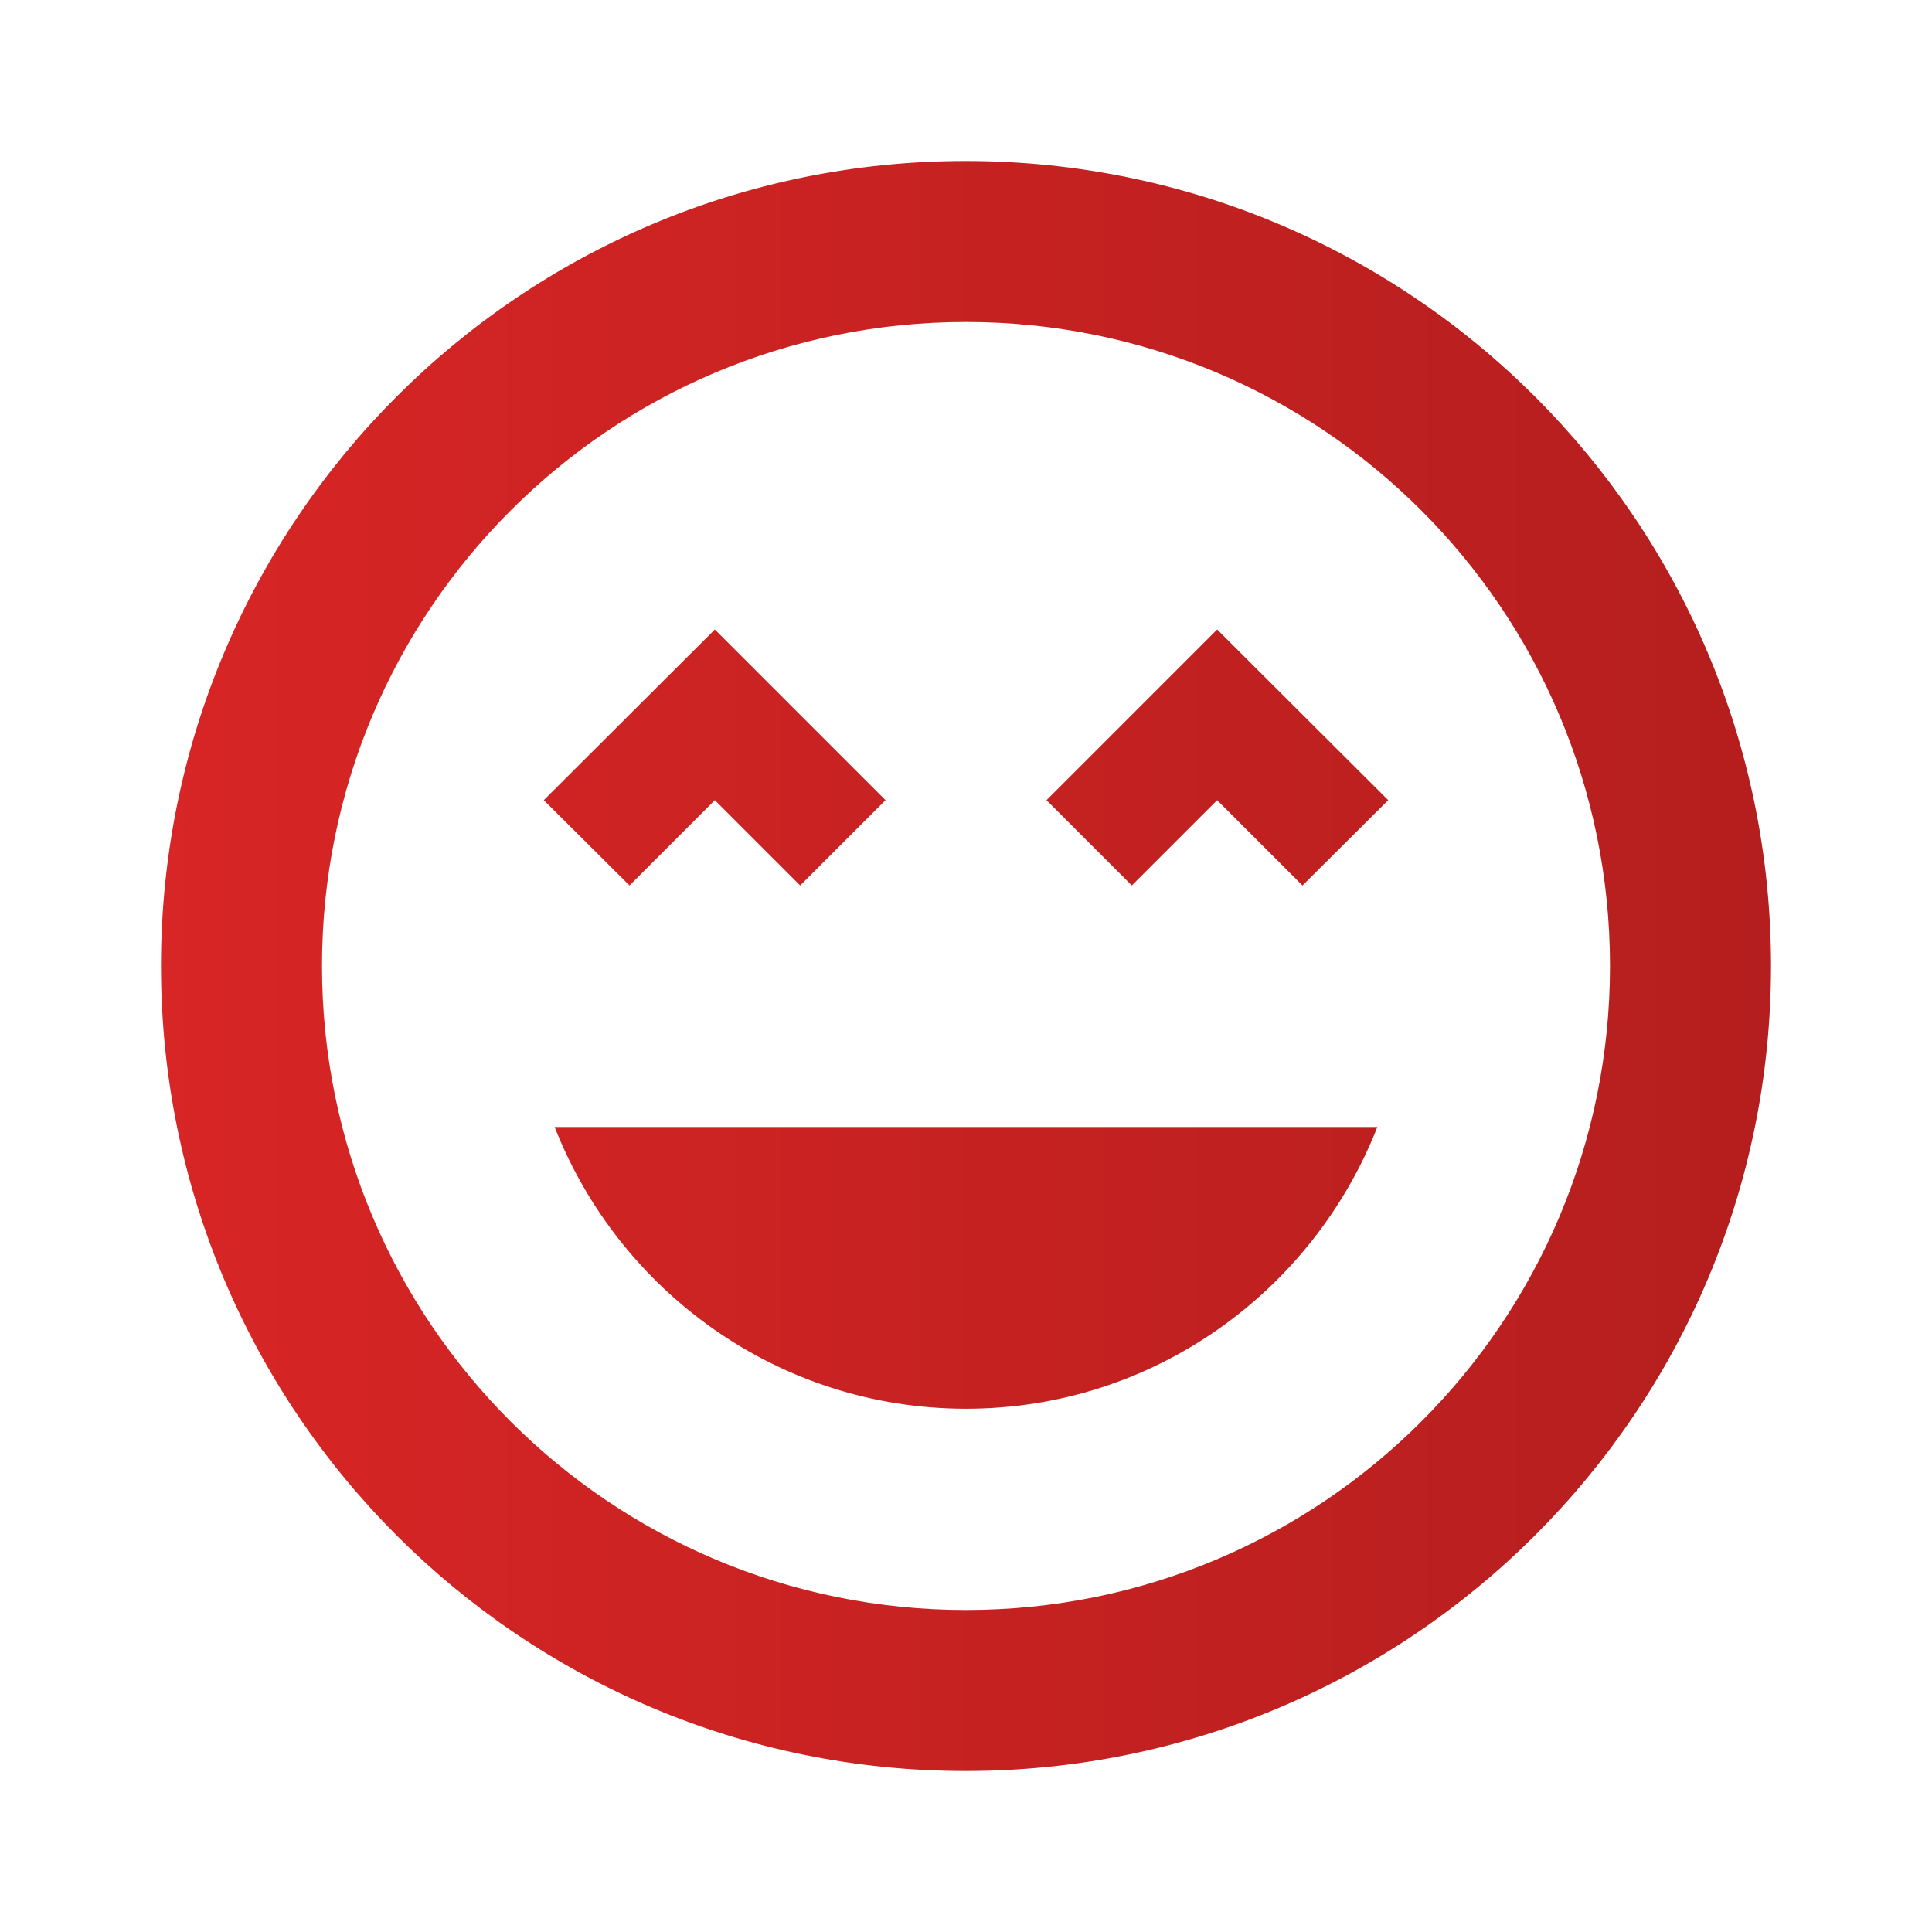 <?xml version="1.0" encoding="UTF-8"?> <svg xmlns="http://www.w3.org/2000/svg" width="48" height="48" viewBox="0 0 48 48" fill="none"><g clip-path="url(#clip0_111_211)"><path d="M23.99 4C12.94 4 4 12.95 4 24C4 35.05 12.94 44 23.99 44C35.04 44 44 35.05 44 24C44 12.95 35.04 4 23.99 4ZM24 40C15.16 40 8 32.84 8 24C8 15.16 15.16 8 24 8C32.84 8 40 15.16 40 24C40 32.84 32.84 40 24 40ZM26 19.88L28.12 22L30.24 19.88L32.36 22L34.49 19.88L30.24 15.64L26 19.88ZM17.76 19.88L19.88 22L22 19.88L17.76 15.64L13.51 19.88L15.64 22L17.76 19.88ZM24 35C28.66 35 32.62 32.08 34.22 28H13.78C15.38 32.08 19.34 35 24 35Z" fill="url(#paint0_linear_111_211)"></path></g><defs><linearGradient id="paint0_linear_111_211" x1="4" y1="24" x2="44" y2="24" gradientUnits="userSpaceOnUse"><stop stop-color="#D82525"></stop><stop offset="1" stop-color="#B51E1E"></stop></linearGradient><clipPath id="clip0_111_211"><rect width="48" height="48" fill="white"></rect></clipPath></defs></svg> 